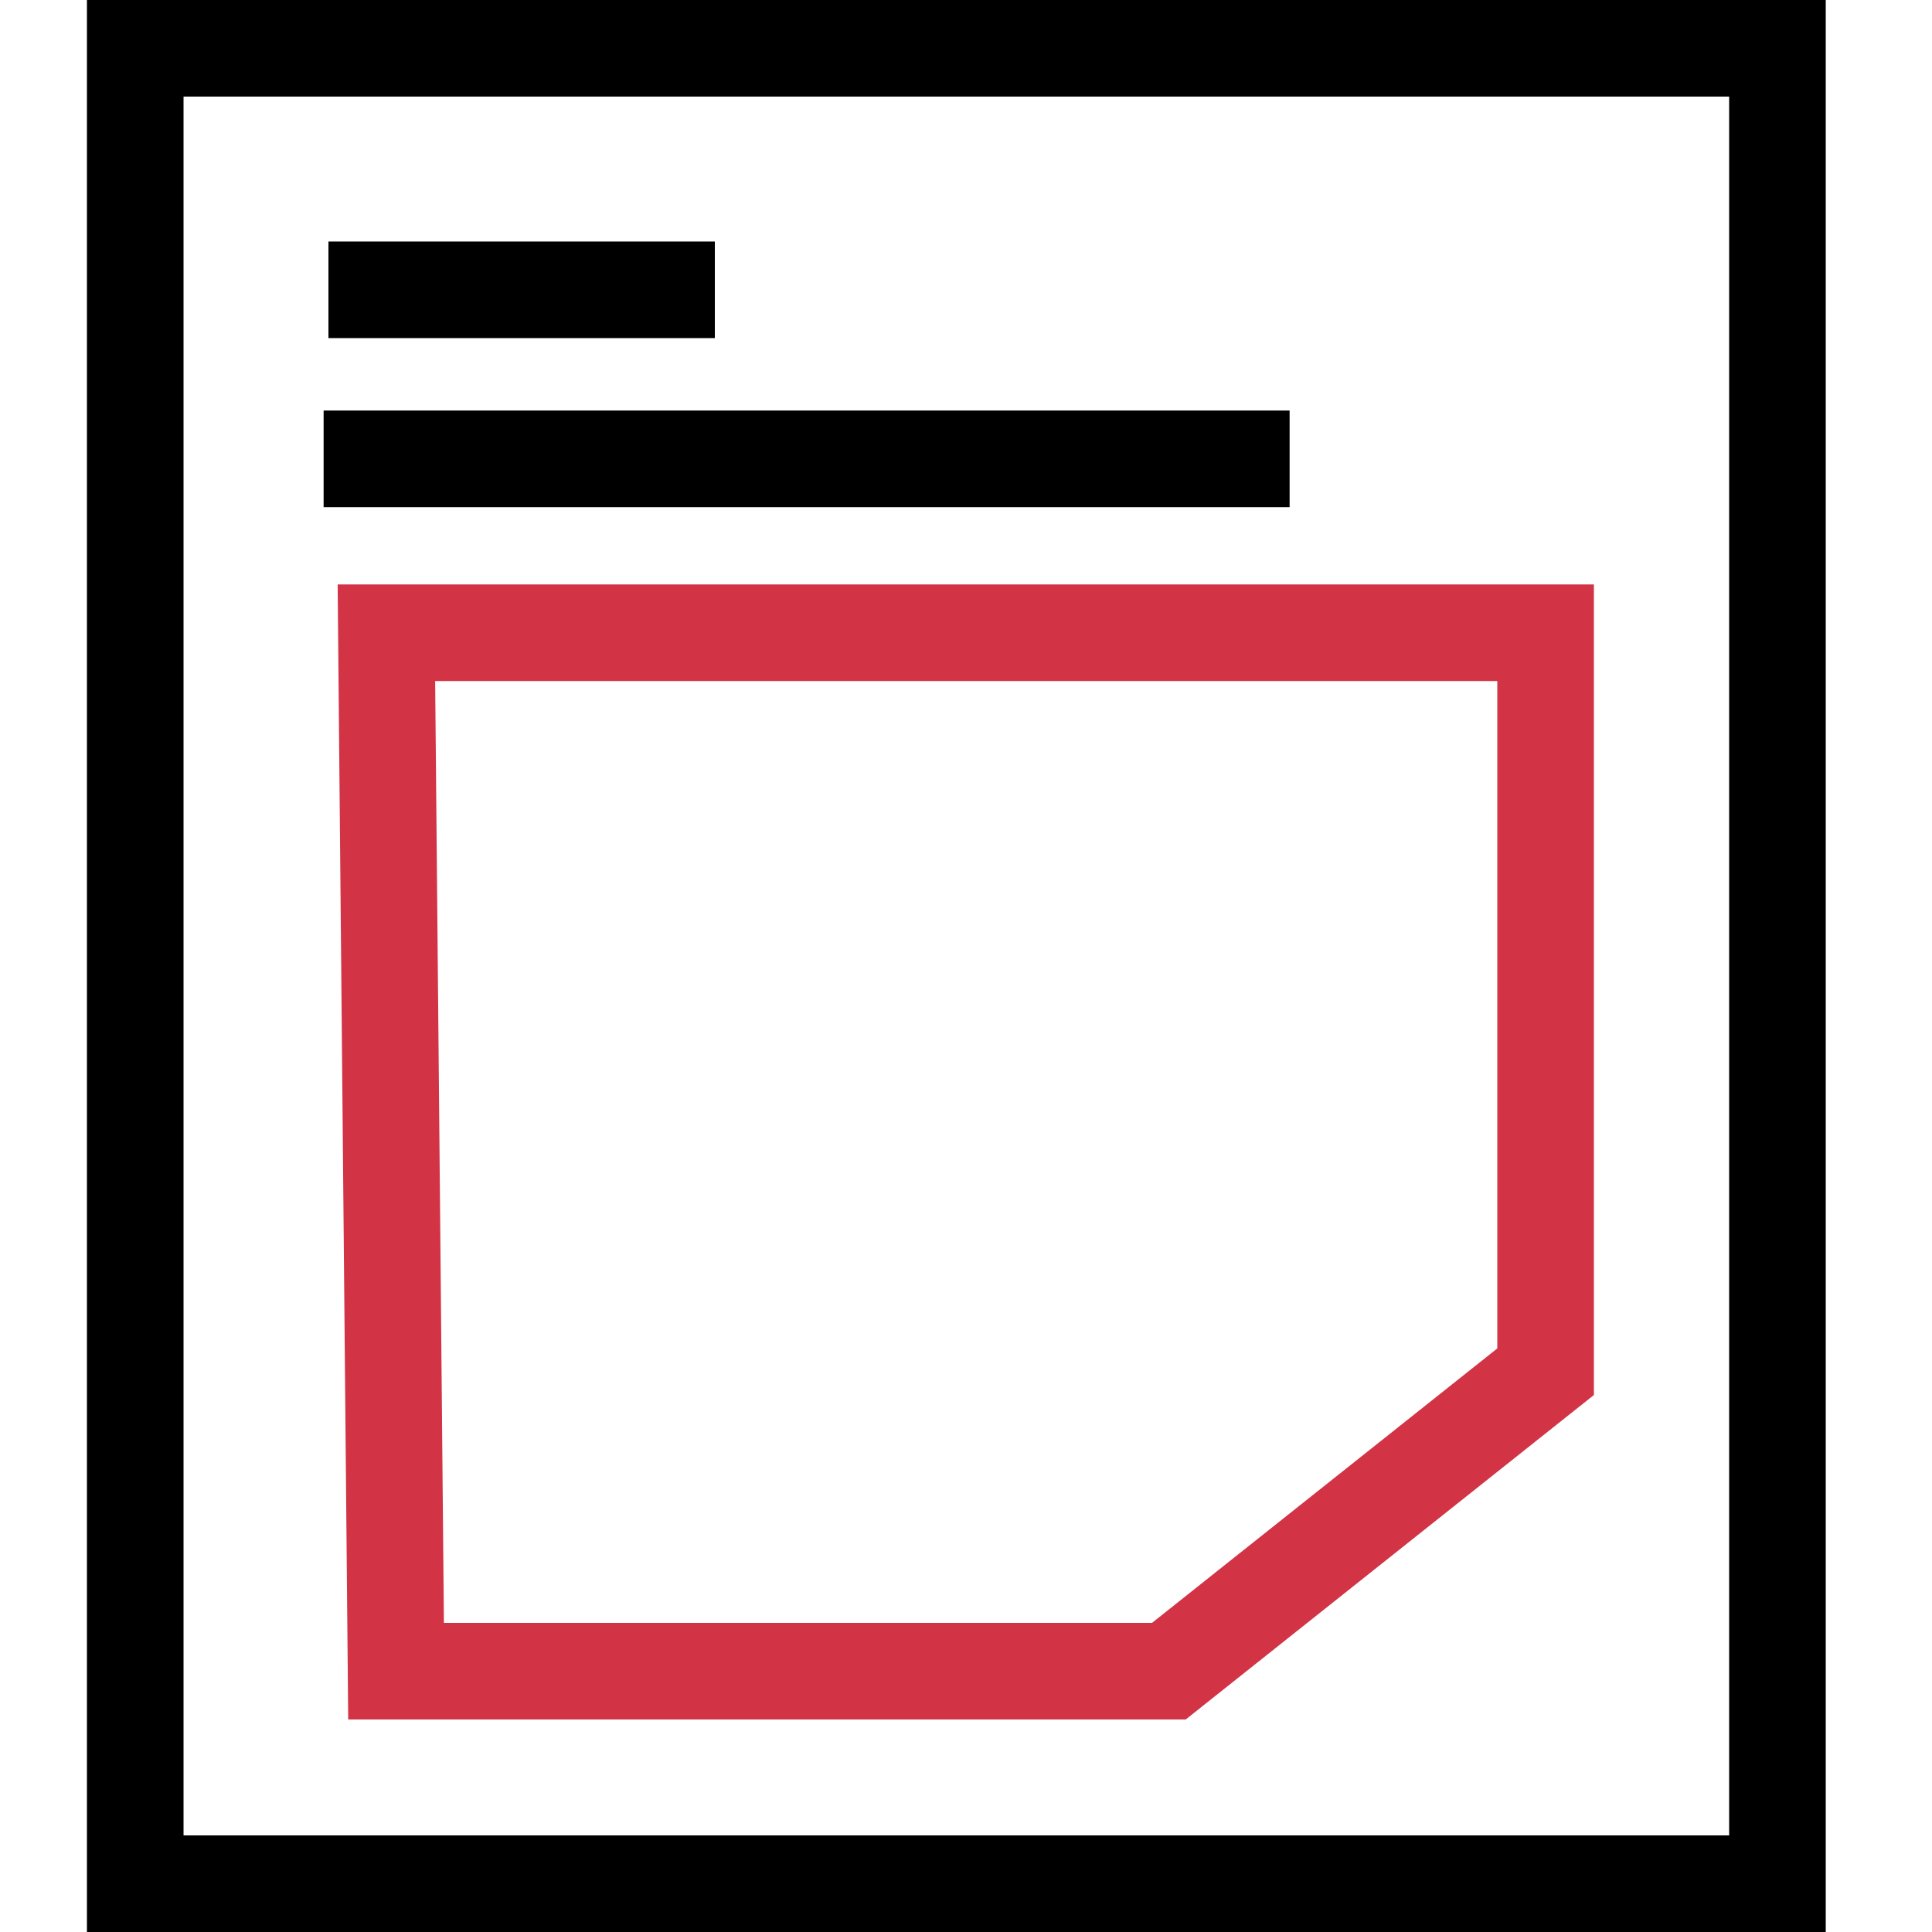 <?xml version="1.0" encoding="utf-8"?>
<!-- Generator: Adobe Illustrator 25.1.0, SVG Export Plug-In . SVG Version: 6.00 Build 0)  -->
<svg version="1.1" id="레이어_1" xmlns="http://www.w3.org/2000/svg" xmlns:xlink="http://www.w3.org/1999/xlink" x="0px"
	 y="0px" viewBox="0 0 40 40" style="enable-background:new 0 0 40 40;" xml:space="preserve">
<style type="text/css">
	.st0{fill:none;stroke:#000000;stroke-width:2;stroke-miterlimit:10;}
	.st1{display:none;}
	.st2{display:inline;fill:none;stroke:#000000;stroke-width:2;stroke-miterlimit:10;}
	.st3{display:inline;fill:none;stroke:#D23345;stroke-width:2;stroke-miterlimit:10;}
	.st4{display:inline;}
	.st5{display:inline;fill:none;stroke:#D23345;stroke-width:2;stroke-linejoin:bevel;}
	.st6{display:inline;fill:none;stroke:#D23345;stroke-width:2;stroke-linejoin:round;}
	.st7{fill:none;stroke:#D23345;stroke-width:2;stroke-miterlimit:10;}
</style>
<g id="레이어_1_1_">
	<rect x="6.8" y="5" width="8" height="2"/>
	<rect x="2.8" y="1" class="st0" width="34" height="38"/>
	<rect x="6.7" y="8.5" width="20" height="2"/>
</g>
<g id="레이어_2_1_" class="st1">
	<path class="st2" d="M35.9,35.2h-32c-1.7,0-3-1.3-3-3v-24c0-1.7,1.3-3,3-3h32c1.7,0,3,1.3,3,3v24C38.9,33.8,37.6,35.2,35.9,35.2z"
		/>
	<polygon class="st3" points="26.3,20.2 14.2,13.3 14.2,26.8 	"/>
</g>
<g id="레이어_3" class="st1">
	<path class="st2" d="M34,38H6c-1.7,0-3-1.3-3-3V5c0-1.7,1.3-3,3-3h28c1.7,0,3,1.3,3,3v30C37,36.7,35.7,38,34,38z"/>
	<rect x="3.4" y="7.8" class="st4" width="33.5" height="2"/>
	<circle class="st4" cx="32.2" cy="5.3" r="1"/>
	<circle class="st4" cx="28.9" cy="5.3" r="1"/>
	<circle class="st4" cx="25.5" cy="5.2" r="1"/>
	<path class="st5" d="M13.4,17l3.2,10l4-10l4,10l3.2-10"/>
	<path class="st6" d="M10.6,21.3h20"/>
</g>
<polygon class="st7" points="8,13.1 32,13.1 32,28.4 24.2,34.6 8.2,34.6 "/>
</svg>
